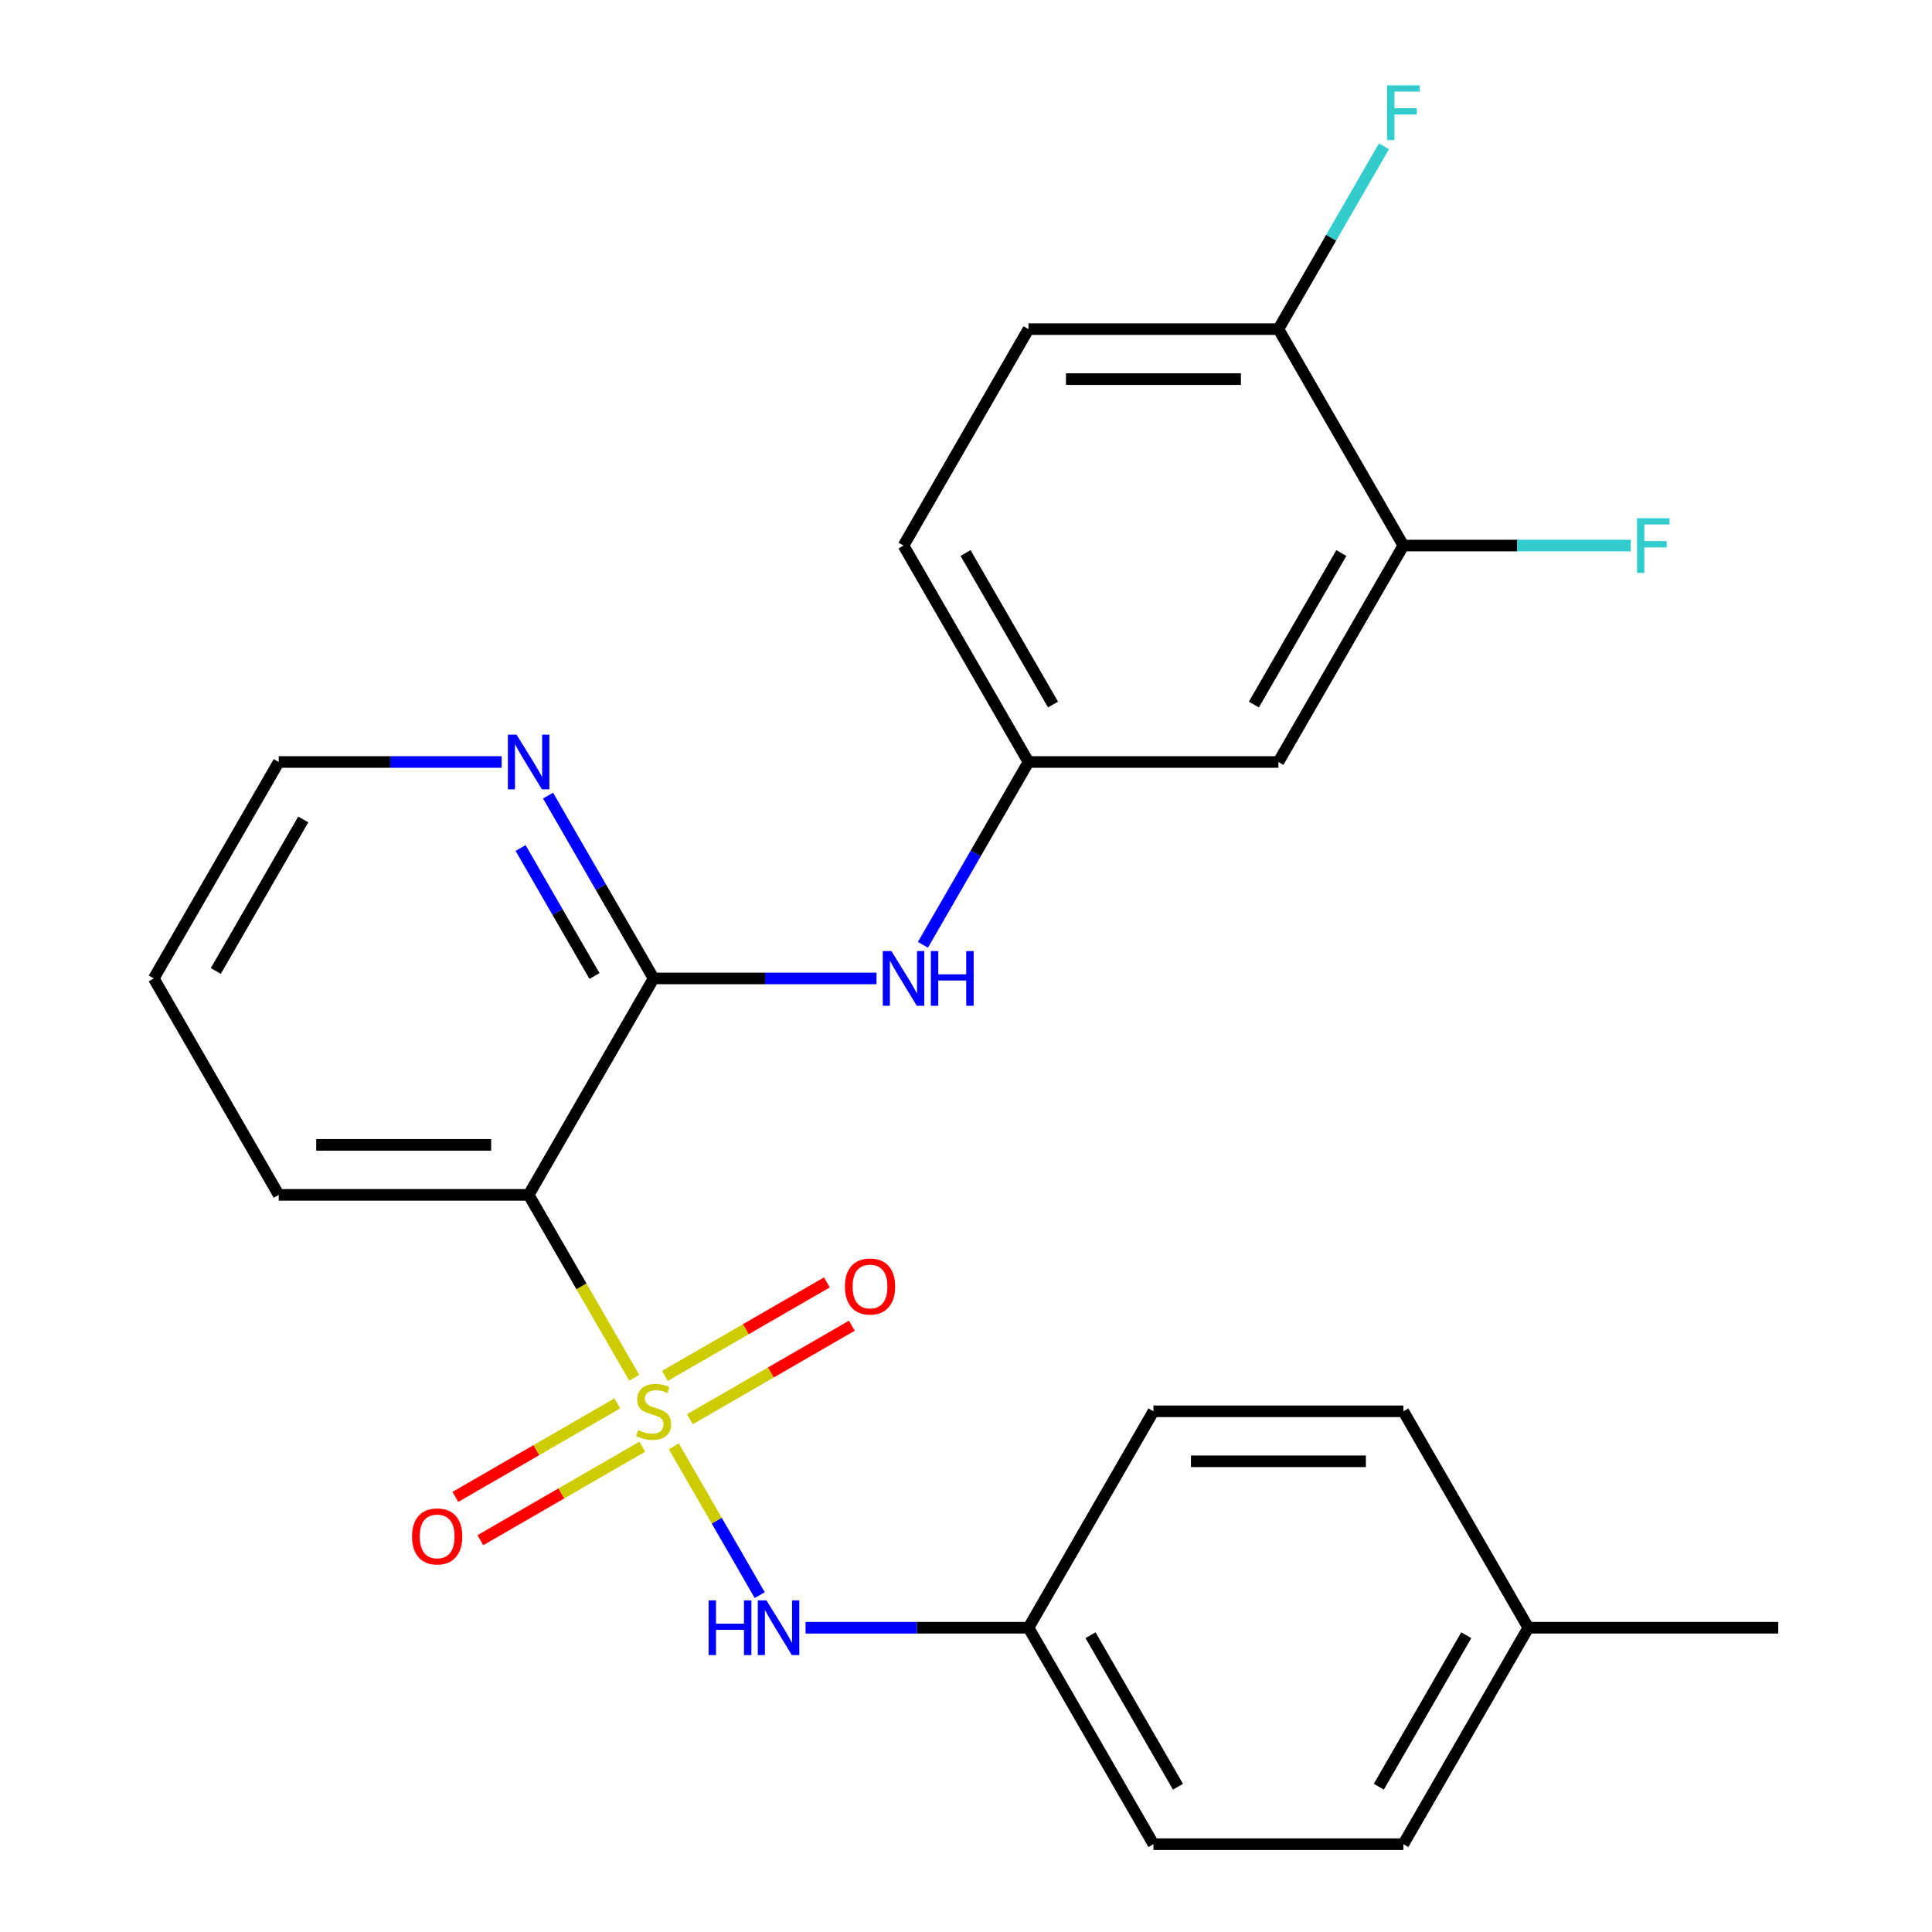 <?xml version='1.0' encoding='iso-8859-1'?>
<svg version='1.1' baseProfile='full'
              xmlns='http://www.w3.org/2000/svg'
                      xmlns:rdkit='http://www.rdkit.org/xml'
                      xmlns:xlink='http://www.w3.org/1999/xlink'
                  xml:space='preserve'
width='1000px' height='1000px' viewBox='0 0 1000 1000'>
<!-- END OF HEADER -->
<rect style='opacity:1.0;fill:#FFFFFF;stroke:none' width='1000' height='1000' x='0' y='0'> </rect>
<path class='bond-0' d='M 328.283,713.136 L 300.953,665.799' style='fill:none;fill-rule:evenodd;stroke:#CCCC00;stroke-width:6px;stroke-linecap:butt;stroke-linejoin:miter;stroke-opacity:1' />
<path class='bond-0' d='M 300.953,665.799 L 273.623,618.463' style='fill:none;fill-rule:evenodd;stroke:#000000;stroke-width:6px;stroke-linecap:butt;stroke-linejoin:miter;stroke-opacity:1' />
<path class='bond-2' d='M 348.76,748.604 L 371,787.126' style='fill:none;fill-rule:evenodd;stroke:#CCCC00;stroke-width:6px;stroke-linecap:butt;stroke-linejoin:miter;stroke-opacity:1' />
<path class='bond-2' d='M 371,787.126 L 393.241,825.647' style='fill:none;fill-rule:evenodd;stroke:#0000FF;stroke-width:6px;stroke-linecap:butt;stroke-linejoin:miter;stroke-opacity:1' />
<path class='bond-4' d='M 319.52,726.397 L 277.603,750.598' style='fill:none;fill-rule:evenodd;stroke:#CCCC00;stroke-width:6px;stroke-linecap:butt;stroke-linejoin:miter;stroke-opacity:1' />
<path class='bond-4' d='M 277.603,750.598 L 235.685,774.799' style='fill:none;fill-rule:evenodd;stroke:#FF0000;stroke-width:6px;stroke-linecap:butt;stroke-linejoin:miter;stroke-opacity:1' />
<path class='bond-4' d='M 332.456,748.802 L 290.538,773.004' style='fill:none;fill-rule:evenodd;stroke:#CCCC00;stroke-width:6px;stroke-linecap:butt;stroke-linejoin:miter;stroke-opacity:1' />
<path class='bond-4' d='M 290.538,773.004 L 248.621,797.205' style='fill:none;fill-rule:evenodd;stroke:#FF0000;stroke-width:6px;stroke-linecap:butt;stroke-linejoin:miter;stroke-opacity:1' />
<path class='bond-5' d='M 357.084,734.584 L 399.002,710.382' style='fill:none;fill-rule:evenodd;stroke:#CCCC00;stroke-width:6px;stroke-linecap:butt;stroke-linejoin:miter;stroke-opacity:1' />
<path class='bond-5' d='M 399.002,710.382 L 440.919,686.181' style='fill:none;fill-rule:evenodd;stroke:#FF0000;stroke-width:6px;stroke-linecap:butt;stroke-linejoin:miter;stroke-opacity:1' />
<path class='bond-5' d='M 344.148,712.178 L 386.066,687.977' style='fill:none;fill-rule:evenodd;stroke:#CCCC00;stroke-width:6px;stroke-linecap:butt;stroke-linejoin:miter;stroke-opacity:1' />
<path class='bond-5' d='M 386.066,687.977 L 427.983,663.776' style='fill:none;fill-rule:evenodd;stroke:#FF0000;stroke-width:6px;stroke-linecap:butt;stroke-linejoin:miter;stroke-opacity:1' />
<path class='bond-1' d='M 273.623,618.463 L 338.302,506.435' style='fill:none;fill-rule:evenodd;stroke:#000000;stroke-width:6px;stroke-linecap:butt;stroke-linejoin:miter;stroke-opacity:1' />
<path class='bond-16' d='M 273.623,618.463 L 144.265,618.463' style='fill:none;fill-rule:evenodd;stroke:#000000;stroke-width:6px;stroke-linecap:butt;stroke-linejoin:miter;stroke-opacity:1' />
<path class='bond-16' d='M 254.219,592.591 L 163.668,592.591' style='fill:none;fill-rule:evenodd;stroke:#000000;stroke-width:6px;stroke-linecap:butt;stroke-linejoin:miter;stroke-opacity:1' />
<path class='bond-3' d='M 338.302,506.435 L 395.994,506.435' style='fill:none;fill-rule:evenodd;stroke:#000000;stroke-width:6px;stroke-linecap:butt;stroke-linejoin:miter;stroke-opacity:1' />
<path class='bond-3' d='M 395.994,506.435 L 453.686,506.435' style='fill:none;fill-rule:evenodd;stroke:#0000FF;stroke-width:6px;stroke-linecap:butt;stroke-linejoin:miter;stroke-opacity:1' />
<path class='bond-8' d='M 338.302,506.435 L 310.984,459.118' style='fill:none;fill-rule:evenodd;stroke:#000000;stroke-width:6px;stroke-linecap:butt;stroke-linejoin:miter;stroke-opacity:1' />
<path class='bond-8' d='M 310.984,459.118 L 283.665,411.801' style='fill:none;fill-rule:evenodd;stroke:#0000FF;stroke-width:6px;stroke-linecap:butt;stroke-linejoin:miter;stroke-opacity:1' />
<path class='bond-8' d='M 307.701,505.176 L 288.578,472.054' style='fill:none;fill-rule:evenodd;stroke:#000000;stroke-width:6px;stroke-linecap:butt;stroke-linejoin:miter;stroke-opacity:1' />
<path class='bond-8' d='M 288.578,472.054 L 269.455,438.932' style='fill:none;fill-rule:evenodd;stroke:#0000FF;stroke-width:6px;stroke-linecap:butt;stroke-linejoin:miter;stroke-opacity:1' />
<path class='bond-11' d='M 416.955,842.518 L 474.647,842.518' style='fill:none;fill-rule:evenodd;stroke:#0000FF;stroke-width:6px;stroke-linecap:butt;stroke-linejoin:miter;stroke-opacity:1' />
<path class='bond-11' d='M 474.647,842.518 L 532.34,842.518' style='fill:none;fill-rule:evenodd;stroke:#000000;stroke-width:6px;stroke-linecap:butt;stroke-linejoin:miter;stroke-opacity:1' />
<path class='bond-9' d='M 477.703,489.041 L 505.021,441.724' style='fill:none;fill-rule:evenodd;stroke:#0000FF;stroke-width:6px;stroke-linecap:butt;stroke-linejoin:miter;stroke-opacity:1' />
<path class='bond-9' d='M 505.021,441.724 L 532.34,394.408' style='fill:none;fill-rule:evenodd;stroke:#000000;stroke-width:6px;stroke-linecap:butt;stroke-linejoin:miter;stroke-opacity:1' />
<path class='bond-6' d='M 726.377,282.38 L 661.698,394.408' style='fill:none;fill-rule:evenodd;stroke:#000000;stroke-width:6px;stroke-linecap:butt;stroke-linejoin:miter;stroke-opacity:1' />
<path class='bond-6' d='M 694.27,286.248 L 648.994,364.668' style='fill:none;fill-rule:evenodd;stroke:#000000;stroke-width:6px;stroke-linecap:butt;stroke-linejoin:miter;stroke-opacity:1' />
<path class='bond-13' d='M 726.377,282.38 L 785.229,282.38' style='fill:none;fill-rule:evenodd;stroke:#000000;stroke-width:6px;stroke-linecap:butt;stroke-linejoin:miter;stroke-opacity:1' />
<path class='bond-13' d='M 785.229,282.38 L 844.081,282.38' style='fill:none;fill-rule:evenodd;stroke:#33CCCC;stroke-width:6px;stroke-linecap:butt;stroke-linejoin:miter;stroke-opacity:1' />
<path class='bond-27' d='M 726.377,282.38 L 661.698,170.352' style='fill:none;fill-rule:evenodd;stroke:#000000;stroke-width:6px;stroke-linecap:butt;stroke-linejoin:miter;stroke-opacity:1' />
<path class='bond-7' d='M 661.698,394.408 L 532.34,394.408' style='fill:none;fill-rule:evenodd;stroke:#000000;stroke-width:6px;stroke-linecap:butt;stroke-linejoin:miter;stroke-opacity:1' />
<path class='bond-26' d='M 259.649,394.408 L 201.957,394.408' style='fill:none;fill-rule:evenodd;stroke:#0000FF;stroke-width:6px;stroke-linecap:butt;stroke-linejoin:miter;stroke-opacity:1' />
<path class='bond-26' d='M 201.957,394.408 L 144.265,394.408' style='fill:none;fill-rule:evenodd;stroke:#000000;stroke-width:6px;stroke-linecap:butt;stroke-linejoin:miter;stroke-opacity:1' />
<path class='bond-14' d='M 532.34,394.408 L 467.66,282.38' style='fill:none;fill-rule:evenodd;stroke:#000000;stroke-width:6px;stroke-linecap:butt;stroke-linejoin:miter;stroke-opacity:1' />
<path class='bond-14' d='M 545.043,364.668 L 499.768,286.248' style='fill:none;fill-rule:evenodd;stroke:#000000;stroke-width:6px;stroke-linecap:butt;stroke-linejoin:miter;stroke-opacity:1' />
<path class='bond-10' d='M 661.698,170.352 L 532.34,170.352' style='fill:none;fill-rule:evenodd;stroke:#000000;stroke-width:6px;stroke-linecap:butt;stroke-linejoin:miter;stroke-opacity:1' />
<path class='bond-10' d='M 642.294,196.224 L 551.743,196.224' style='fill:none;fill-rule:evenodd;stroke:#000000;stroke-width:6px;stroke-linecap:butt;stroke-linejoin:miter;stroke-opacity:1' />
<path class='bond-15' d='M 661.698,170.352 L 689.016,123.036' style='fill:none;fill-rule:evenodd;stroke:#000000;stroke-width:6px;stroke-linecap:butt;stroke-linejoin:miter;stroke-opacity:1' />
<path class='bond-15' d='M 689.016,123.036 L 716.335,75.719' style='fill:none;fill-rule:evenodd;stroke:#33CCCC;stroke-width:6px;stroke-linecap:butt;stroke-linejoin:miter;stroke-opacity:1' />
<path class='bond-18' d='M 532.34,842.518 L 597.019,730.49' style='fill:none;fill-rule:evenodd;stroke:#000000;stroke-width:6px;stroke-linecap:butt;stroke-linejoin:miter;stroke-opacity:1' />
<path class='bond-19' d='M 532.34,842.518 L 597.019,954.545' style='fill:none;fill-rule:evenodd;stroke:#000000;stroke-width:6px;stroke-linecap:butt;stroke-linejoin:miter;stroke-opacity:1' />
<path class='bond-19' d='M 564.447,846.386 L 609.722,924.805' style='fill:none;fill-rule:evenodd;stroke:#000000;stroke-width:6px;stroke-linecap:butt;stroke-linejoin:miter;stroke-opacity:1' />
<path class='bond-12' d='M 532.34,170.352 L 467.66,282.38' style='fill:none;fill-rule:evenodd;stroke:#000000;stroke-width:6px;stroke-linecap:butt;stroke-linejoin:miter;stroke-opacity:1' />
<path class='bond-24' d='M 144.265,618.463 L 79.585,506.435' style='fill:none;fill-rule:evenodd;stroke:#000000;stroke-width:6px;stroke-linecap:butt;stroke-linejoin:miter;stroke-opacity:1' />
<path class='bond-17' d='M 791.056,842.518 L 726.377,954.545' style='fill:none;fill-rule:evenodd;stroke:#000000;stroke-width:6px;stroke-linecap:butt;stroke-linejoin:miter;stroke-opacity:1' />
<path class='bond-17' d='M 758.949,846.386 L 713.673,924.805' style='fill:none;fill-rule:evenodd;stroke:#000000;stroke-width:6px;stroke-linecap:butt;stroke-linejoin:miter;stroke-opacity:1' />
<path class='bond-23' d='M 791.056,842.518 L 920.415,842.518' style='fill:none;fill-rule:evenodd;stroke:#000000;stroke-width:6px;stroke-linecap:butt;stroke-linejoin:miter;stroke-opacity:1' />
<path class='bond-25' d='M 791.056,842.518 L 726.377,730.49' style='fill:none;fill-rule:evenodd;stroke:#000000;stroke-width:6px;stroke-linecap:butt;stroke-linejoin:miter;stroke-opacity:1' />
<path class='bond-20' d='M 597.019,730.49 L 726.377,730.49' style='fill:none;fill-rule:evenodd;stroke:#000000;stroke-width:6px;stroke-linecap:butt;stroke-linejoin:miter;stroke-opacity:1' />
<path class='bond-20' d='M 616.422,756.362 L 706.973,756.362' style='fill:none;fill-rule:evenodd;stroke:#000000;stroke-width:6px;stroke-linecap:butt;stroke-linejoin:miter;stroke-opacity:1' />
<path class='bond-21' d='M 597.019,954.545 L 726.377,954.545' style='fill:none;fill-rule:evenodd;stroke:#000000;stroke-width:6px;stroke-linecap:butt;stroke-linejoin:miter;stroke-opacity:1' />
<path class='bond-22' d='M 144.265,394.408 L 79.585,506.435' style='fill:none;fill-rule:evenodd;stroke:#000000;stroke-width:6px;stroke-linecap:butt;stroke-linejoin:miter;stroke-opacity:1' />
<path class='bond-22' d='M 156.968,424.147 L 111.693,502.567' style='fill:none;fill-rule:evenodd;stroke:#000000;stroke-width:6px;stroke-linecap:butt;stroke-linejoin:miter;stroke-opacity:1' />
<path  class='atom-0' d='M 330.302 740.21
Q 330.622 740.33, 331.942 740.89
Q 333.262 741.45, 334.702 741.81
Q 336.182 742.13, 337.622 742.13
Q 340.302 742.13, 341.862 740.85
Q 343.422 739.53, 343.422 737.25
Q 343.422 735.69, 342.622 734.73
Q 341.862 733.77, 340.662 733.25
Q 339.462 732.73, 337.462 732.13
Q 334.942 731.37, 333.422 730.65
Q 331.942 729.93, 330.862 728.41
Q 329.822 726.89, 329.822 724.33
Q 329.822 720.77, 332.222 718.57
Q 334.662 716.37, 339.462 716.37
Q 342.742 716.37, 346.462 717.93
L 345.542 721.01
Q 342.142 719.61, 339.582 719.61
Q 336.822 719.61, 335.302 720.77
Q 333.782 721.89, 333.822 723.85
Q 333.822 725.37, 334.582 726.29
Q 335.382 727.21, 336.502 727.73
Q 337.662 728.25, 339.582 728.85
Q 342.142 729.65, 343.662 730.45
Q 345.182 731.25, 346.262 732.89
Q 347.382 734.49, 347.382 737.25
Q 347.382 741.17, 344.742 743.29
Q 342.142 745.37, 337.782 745.37
Q 335.262 745.37, 333.342 744.81
Q 331.462 744.29, 329.222 743.37
L 330.302 740.21
' fill='#CCCC00'/>
<path  class='atom-3' d='M 366.761 828.358
L 370.601 828.358
L 370.601 840.398
L 385.081 840.398
L 385.081 828.358
L 388.921 828.358
L 388.921 856.678
L 385.081 856.678
L 385.081 843.598
L 370.601 843.598
L 370.601 856.678
L 366.761 856.678
L 366.761 828.358
' fill='#0000FF'/>
<path  class='atom-3' d='M 396.721 828.358
L 406.001 843.358
Q 406.921 844.838, 408.401 847.518
Q 409.881 850.198, 409.961 850.358
L 409.961 828.358
L 413.721 828.358
L 413.721 856.678
L 409.841 856.678
L 399.881 840.278
Q 398.721 838.358, 397.481 836.158
Q 396.281 833.958, 395.921 833.278
L 395.921 856.678
L 392.241 856.678
L 392.241 828.358
L 396.721 828.358
' fill='#0000FF'/>
<path  class='atom-4' d='M 461.4 492.275
L 470.68 507.275
Q 471.6 508.755, 473.08 511.435
Q 474.56 514.115, 474.64 514.275
L 474.64 492.275
L 478.4 492.275
L 478.4 520.595
L 474.52 520.595
L 464.56 504.195
Q 463.4 502.275, 462.16 500.075
Q 460.96 497.875, 460.6 497.195
L 460.6 520.595
L 456.92 520.595
L 456.92 492.275
L 461.4 492.275
' fill='#0000FF'/>
<path  class='atom-4' d='M 481.8 492.275
L 485.64 492.275
L 485.64 504.315
L 500.12 504.315
L 500.12 492.275
L 503.96 492.275
L 503.96 520.595
L 500.12 520.595
L 500.12 507.515
L 485.64 507.515
L 485.64 520.595
L 481.8 520.595
L 481.8 492.275
' fill='#0000FF'/>
<path  class='atom-5' d='M 213.275 795.249
Q 213.275 788.449, 216.635 784.649
Q 219.995 780.849, 226.275 780.849
Q 232.555 780.849, 235.915 784.649
Q 239.275 788.449, 239.275 795.249
Q 239.275 802.129, 235.875 806.049
Q 232.475 809.929, 226.275 809.929
Q 220.035 809.929, 216.635 806.049
Q 213.275 802.169, 213.275 795.249
M 226.275 806.729
Q 230.595 806.729, 232.915 803.849
Q 235.275 800.929, 235.275 795.249
Q 235.275 789.689, 232.915 786.889
Q 230.595 784.049, 226.275 784.049
Q 221.955 784.049, 219.595 786.849
Q 217.275 789.649, 217.275 795.249
Q 217.275 800.969, 219.595 803.849
Q 221.955 806.729, 226.275 806.729
' fill='#FF0000'/>
<path  class='atom-6' d='M 437.33 665.891
Q 437.33 659.091, 440.69 655.291
Q 444.05 651.491, 450.33 651.491
Q 456.61 651.491, 459.97 655.291
Q 463.33 659.091, 463.33 665.891
Q 463.33 672.771, 459.93 676.691
Q 456.53 680.571, 450.33 680.571
Q 444.09 680.571, 440.69 676.691
Q 437.33 672.811, 437.33 665.891
M 450.33 677.371
Q 454.65 677.371, 456.97 674.491
Q 459.33 671.571, 459.33 665.891
Q 459.33 660.331, 456.97 657.531
Q 454.65 654.691, 450.33 654.691
Q 446.01 654.691, 443.65 657.491
Q 441.33 660.291, 441.33 665.891
Q 441.33 671.611, 443.65 674.491
Q 446.01 677.371, 450.33 677.371
' fill='#FF0000'/>
<path  class='atom-9' d='M 267.363 380.248
L 276.643 395.248
Q 277.563 396.728, 279.043 399.408
Q 280.523 402.088, 280.603 402.248
L 280.603 380.248
L 284.363 380.248
L 284.363 408.568
L 280.483 408.568
L 270.523 392.168
Q 269.363 390.248, 268.123 388.048
Q 266.923 385.848, 266.563 385.168
L 266.563 408.568
L 262.883 408.568
L 262.883 380.248
L 267.363 380.248
' fill='#0000FF'/>
<path  class='atom-14' d='M 847.315 268.22
L 864.155 268.22
L 864.155 271.46
L 851.115 271.46
L 851.115 280.06
L 862.715 280.06
L 862.715 283.34
L 851.115 283.34
L 851.115 296.54
L 847.315 296.54
L 847.315 268.22
' fill='#33CCCC'/>
<path  class='atom-16' d='M 717.957 44.165
L 734.797 44.165
L 734.797 47.405
L 721.757 47.405
L 721.757 56.005
L 733.357 56.005
L 733.357 59.285
L 721.757 59.285
L 721.757 72.485
L 717.957 72.485
L 717.957 44.165
' fill='#33CCCC'/>
</svg>
